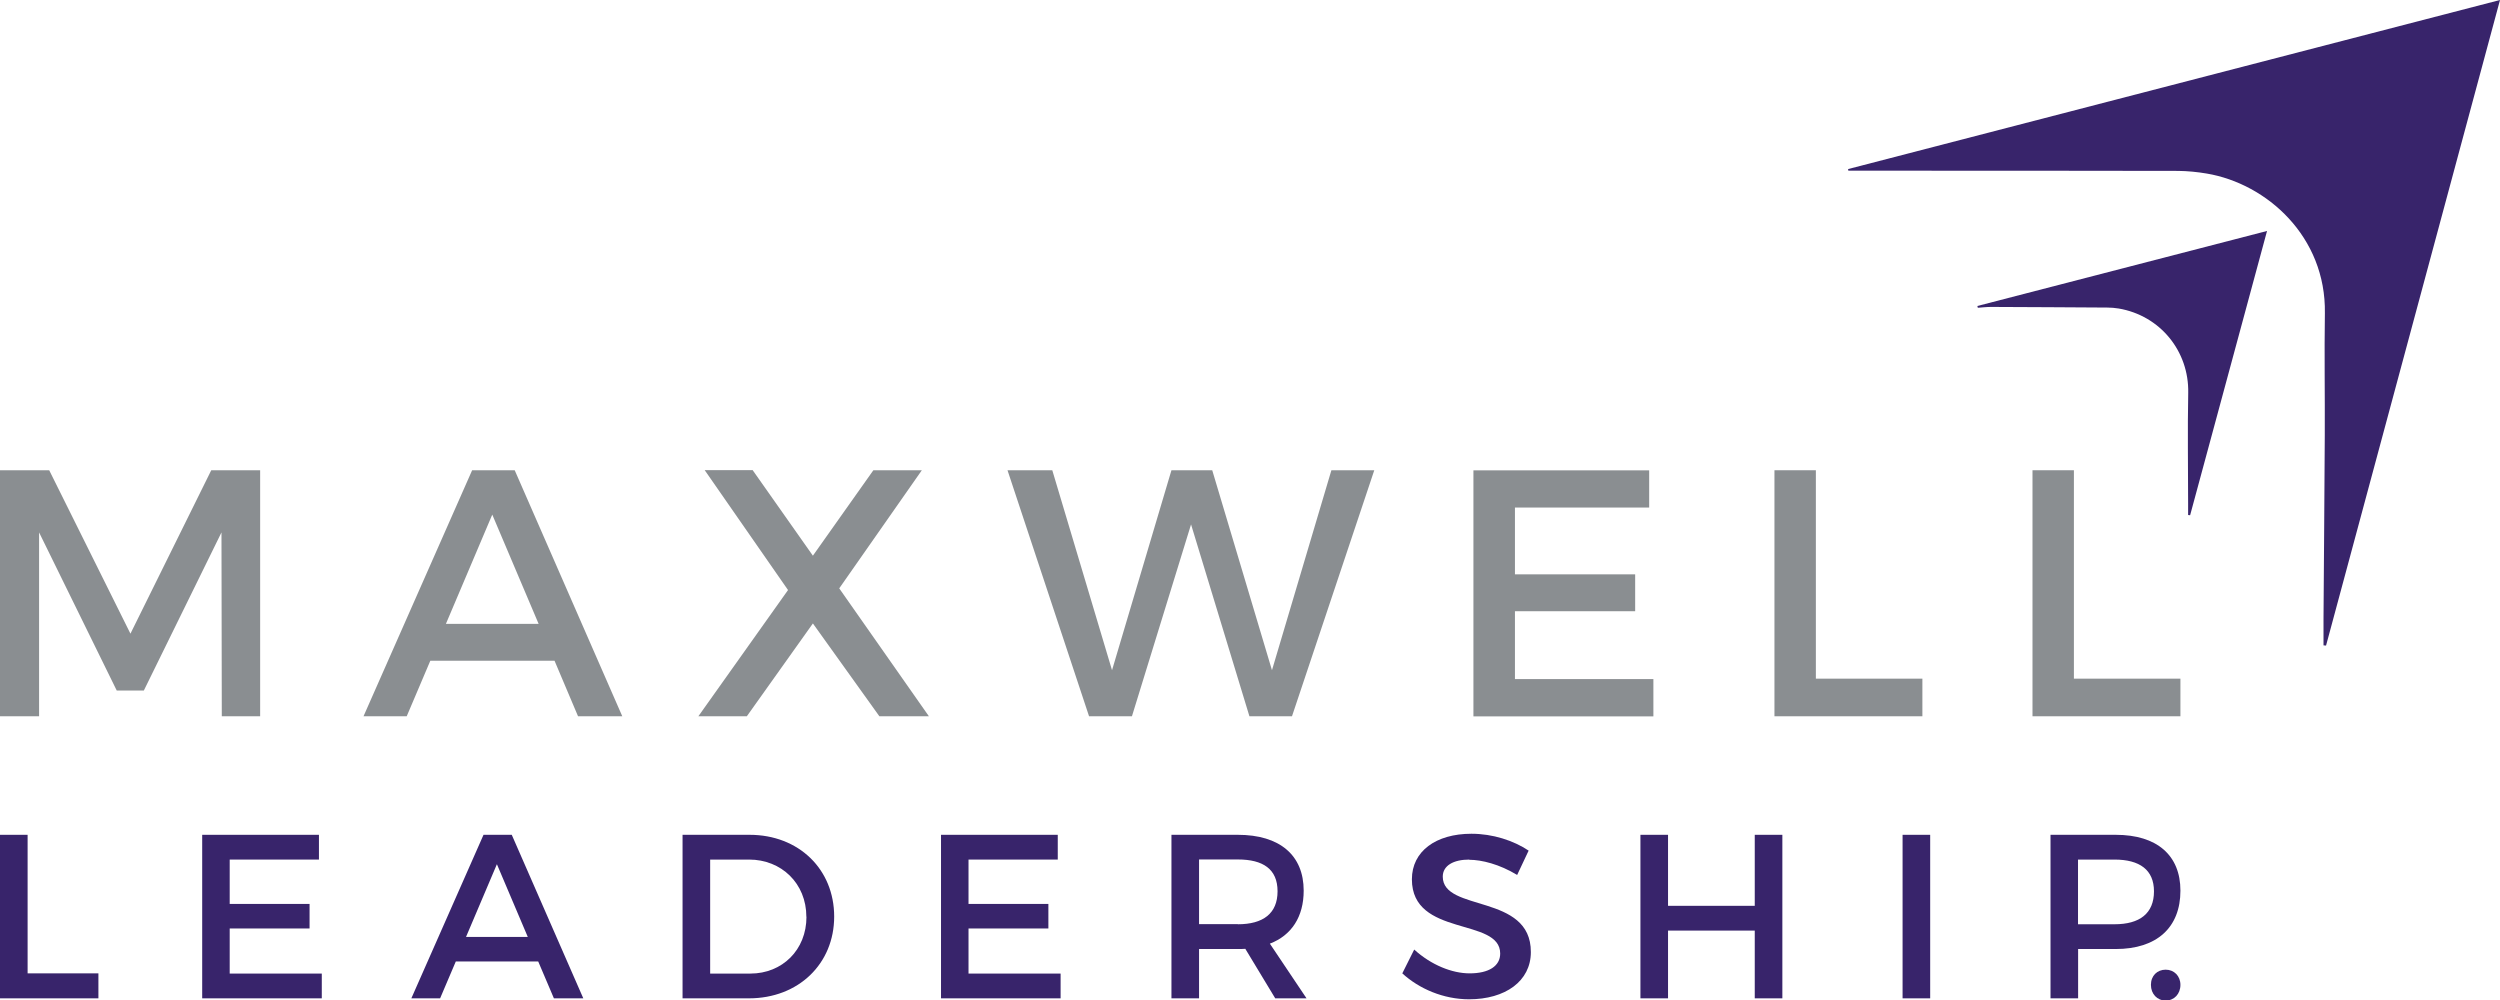 <svg viewBox="0 0 237.27 94.95" xmlns="http://www.w3.org/2000/svg" xmlns:xlink="http://www.w3.org/1999/xlink" id="Capa_1" overflow="hidden"><defs></defs><g><path d="M175.42 16.04C195.97 10.71 216.52 5.38 237.27 0 231.74 20.51 226.25 40.89 220.76 61.27 220.68 61.27 220.6 61.26 220.52 61.25 220.52 60.4 220.52 59.56 220.52 58.71 220.56 52.92 220.61 47.13 220.64 41.34 220.66 37.47 220.59 33.6 220.65 29.73 220.77 22.46 215.14 17.43 209.43 16.47 208.54 16.32 207.63 16.23 206.73 16.22 197.18 16.2 187.62 16.2 178.07 16.2 177.19 16.2 176.31 16.2 175.42 16.2 175.42 16.15 175.41 16.09 175.4 16.04Z" fill="#38246B"/><path d="M207.67 48.88C207.67 48.52 207.67 48.16 207.67 47.8 207.67 44.3 207.61 40.8 207.68 37.29 207.76 33.32 205.01 29.95 201.08 29.28 200.72 29.22 200.35 29.19 199.99 29.19 196.32 29.16 192.64 29.15 188.97 29.13 188.55 29.13 188.13 29.18 187.71 29.21 187.7 29.15 187.68 29.09 187.67 29.04 196.77 26.68 205.86 24.32 215.16 21.92 212.7 31 210.28 39.95 207.86 48.9 207.8 48.9 207.73 48.89 207.67 48.88Z" fill="#38246B"/></g><g><g><path d="M4.67 44.63 12.38 60.14 20.05 44.63 24.69 44.63 24.69 67.98 21.05 67.98 21.02 50.53 13.65 65.54 11.08 65.54 3.71 50.53 3.71 67.98 0 67.98 0 44.63 4.67 44.63Z" fill="#8A8E91"/><path d="M52.62 62.71 40.84 62.71 38.6 67.98 34.5 67.98 44.81 44.63 48.85 44.63 59.06 67.98 54.86 67.98 52.63 62.71ZM51.12 59.21 46.72 48.84 42.32 59.21 51.13 59.21Z" fill="#8A8E91"/><path d="M71.44 44.63 77.15 52.74 82.89 44.63 87.49 44.63 79.65 55.84 88.16 67.98 83.46 67.98 77.15 59.17 70.88 67.98 66.28 67.98 74.79 56 66.88 44.62 71.45 44.62Z" fill="#8A8E91"/><path d="M99.87 44.63 105.54 63.61 111.18 44.63 115.05 44.63 120.72 63.61 126.36 44.63 130.43 44.63 122.62 67.98 118.58 67.98 113.04 49.77 107.43 67.98 103.36 67.98 95.62 44.63 99.86 44.63Z" fill="#8A8E91"/><path d="M156.52 44.63 156.52 48.17 143.78 48.17 143.78 54.51 155.19 54.51 155.19 58.01 143.78 58.01 143.78 64.45 156.92 64.45 156.92 67.99 139.84 67.99 139.84 44.64 156.52 44.64Z" fill="#8A8E91"/><path d="M172.34 44.63 172.34 64.41 182.45 64.41 182.45 67.98 168.41 67.98 168.41 44.63 172.35 44.63Z" fill="#8A8E91"/><path d="M196.83 44.63 196.83 64.41 206.94 64.41 206.94 67.98 192.9 67.98 192.9 44.63 196.84 44.63Z" fill="#8A8E91"/></g><g><path d="M2.62 79.23 2.62 92.38 9.34 92.38 9.34 94.75 0 94.75 0 79.23 2.62 79.23Z" fill="#38246B"/><path d="M30.27 79.23 30.27 81.58 21.8 81.58 21.8 85.79 29.38 85.79 29.38 88.12 21.8 88.12 21.8 92.4 30.54 92.4 30.54 94.75 19.19 94.75 19.19 79.23 30.28 79.23Z" fill="#38246B"/><path d="M51.09 91.25 43.26 91.25 41.77 94.75 39.04 94.75 45.89 79.23 48.57 79.23 55.36 94.75 52.57 94.75 51.08 91.25ZM50.09 88.92 47.16 82.02 44.23 88.92 50.08 88.92Z" fill="#38246B"/><path d="M79.17 86.99C79.17 91.47 75.78 94.75 71.08 94.75L64.78 94.75 64.78 79.23 71.14 79.23C75.8 79.23 79.17 82.49 79.17 86.99ZM76.53 87.01C76.53 83.84 74.16 81.58 71.1 81.58L67.4 81.58 67.4 92.4 71.22 92.4C74.24 92.4 76.54 90.16 76.54 87.01Z" fill="#38246B"/><path d="M100.39 79.23 100.39 81.58 91.92 81.58 91.92 85.79 99.5 85.79 99.5 88.12 91.92 88.12 91.92 92.4 100.66 92.4 100.66 94.75 89.31 94.75 89.31 79.23 100.4 79.23Z" fill="#38246B"/><path d="M121.03 94.75 118.19 90.05C117.97 90.07 117.72 90.07 117.48 90.07L113.8 90.07 113.8 94.75 111.18 94.75 111.18 79.23 117.48 79.23C121.45 79.23 123.73 81.16 123.73 84.53 123.73 87.01 122.58 88.77 120.52 89.56L124 94.75 121.03 94.75ZM117.48 87.72C119.88 87.72 121.25 86.7 121.25 84.59 121.25 82.48 119.87 81.57 117.48 81.57L113.8 81.57 113.8 87.71 117.48 87.71Z" fill="#38246B"/><path d="M139.46 81.58C137.93 81.58 136.93 82.16 136.93 83.2 136.93 86.59 145.31 84.77 145.29 90.36 145.29 93.13 142.85 94.84 139.43 94.84 136.99 94.84 134.68 93.84 133.09 92.38L134.22 90.12C135.82 91.58 137.81 92.38 139.48 92.38 141.3 92.38 142.38 91.69 142.38 90.5 142.38 87.04 134 88.97 134 83.45 134 80.79 136.28 79.13 139.65 79.13 141.67 79.13 143.64 79.77 145.08 80.73L143.99 83.04C142.31 82.02 140.62 81.6 139.44 81.6Z" fill="#38246B"/><path d="M158.31 79.23 158.31 85.97 166.54 85.97 166.54 79.23 169.16 79.23 169.16 94.75 166.54 94.75 166.54 88.32 158.31 88.32 158.31 94.75 155.69 94.75 155.69 79.23 158.31 79.23Z" fill="#38246B"/><path d="M183.19 79.23 183.19 94.75 180.57 94.75 180.57 79.23 183.19 79.23Z" fill="#38246B"/><path d="M206.94 84.53C206.94 88.03 204.7 90.07 200.8 90.07L197.23 90.07 197.23 94.75 194.61 94.75 194.61 79.23 200.8 79.23C204.7 79.23 206.94 81.16 206.94 84.53ZM204.43 84.6C204.43 82.56 203.08 81.58 200.68 81.58L197.22 81.58 197.22 87.72 200.68 87.72C203.07 87.72 204.43 86.7 204.43 84.59Z" fill="#38246B"/><path d="M206.94 93.47C206.94 94.34 206.34 94.96 205.54 94.96 204.74 94.96 204.14 94.34 204.14 93.47 204.14 92.6 204.74 92.03 205.54 92.03 206.34 92.03 206.94 92.63 206.94 93.47Z" fill="#38246B"/></g></g></svg>